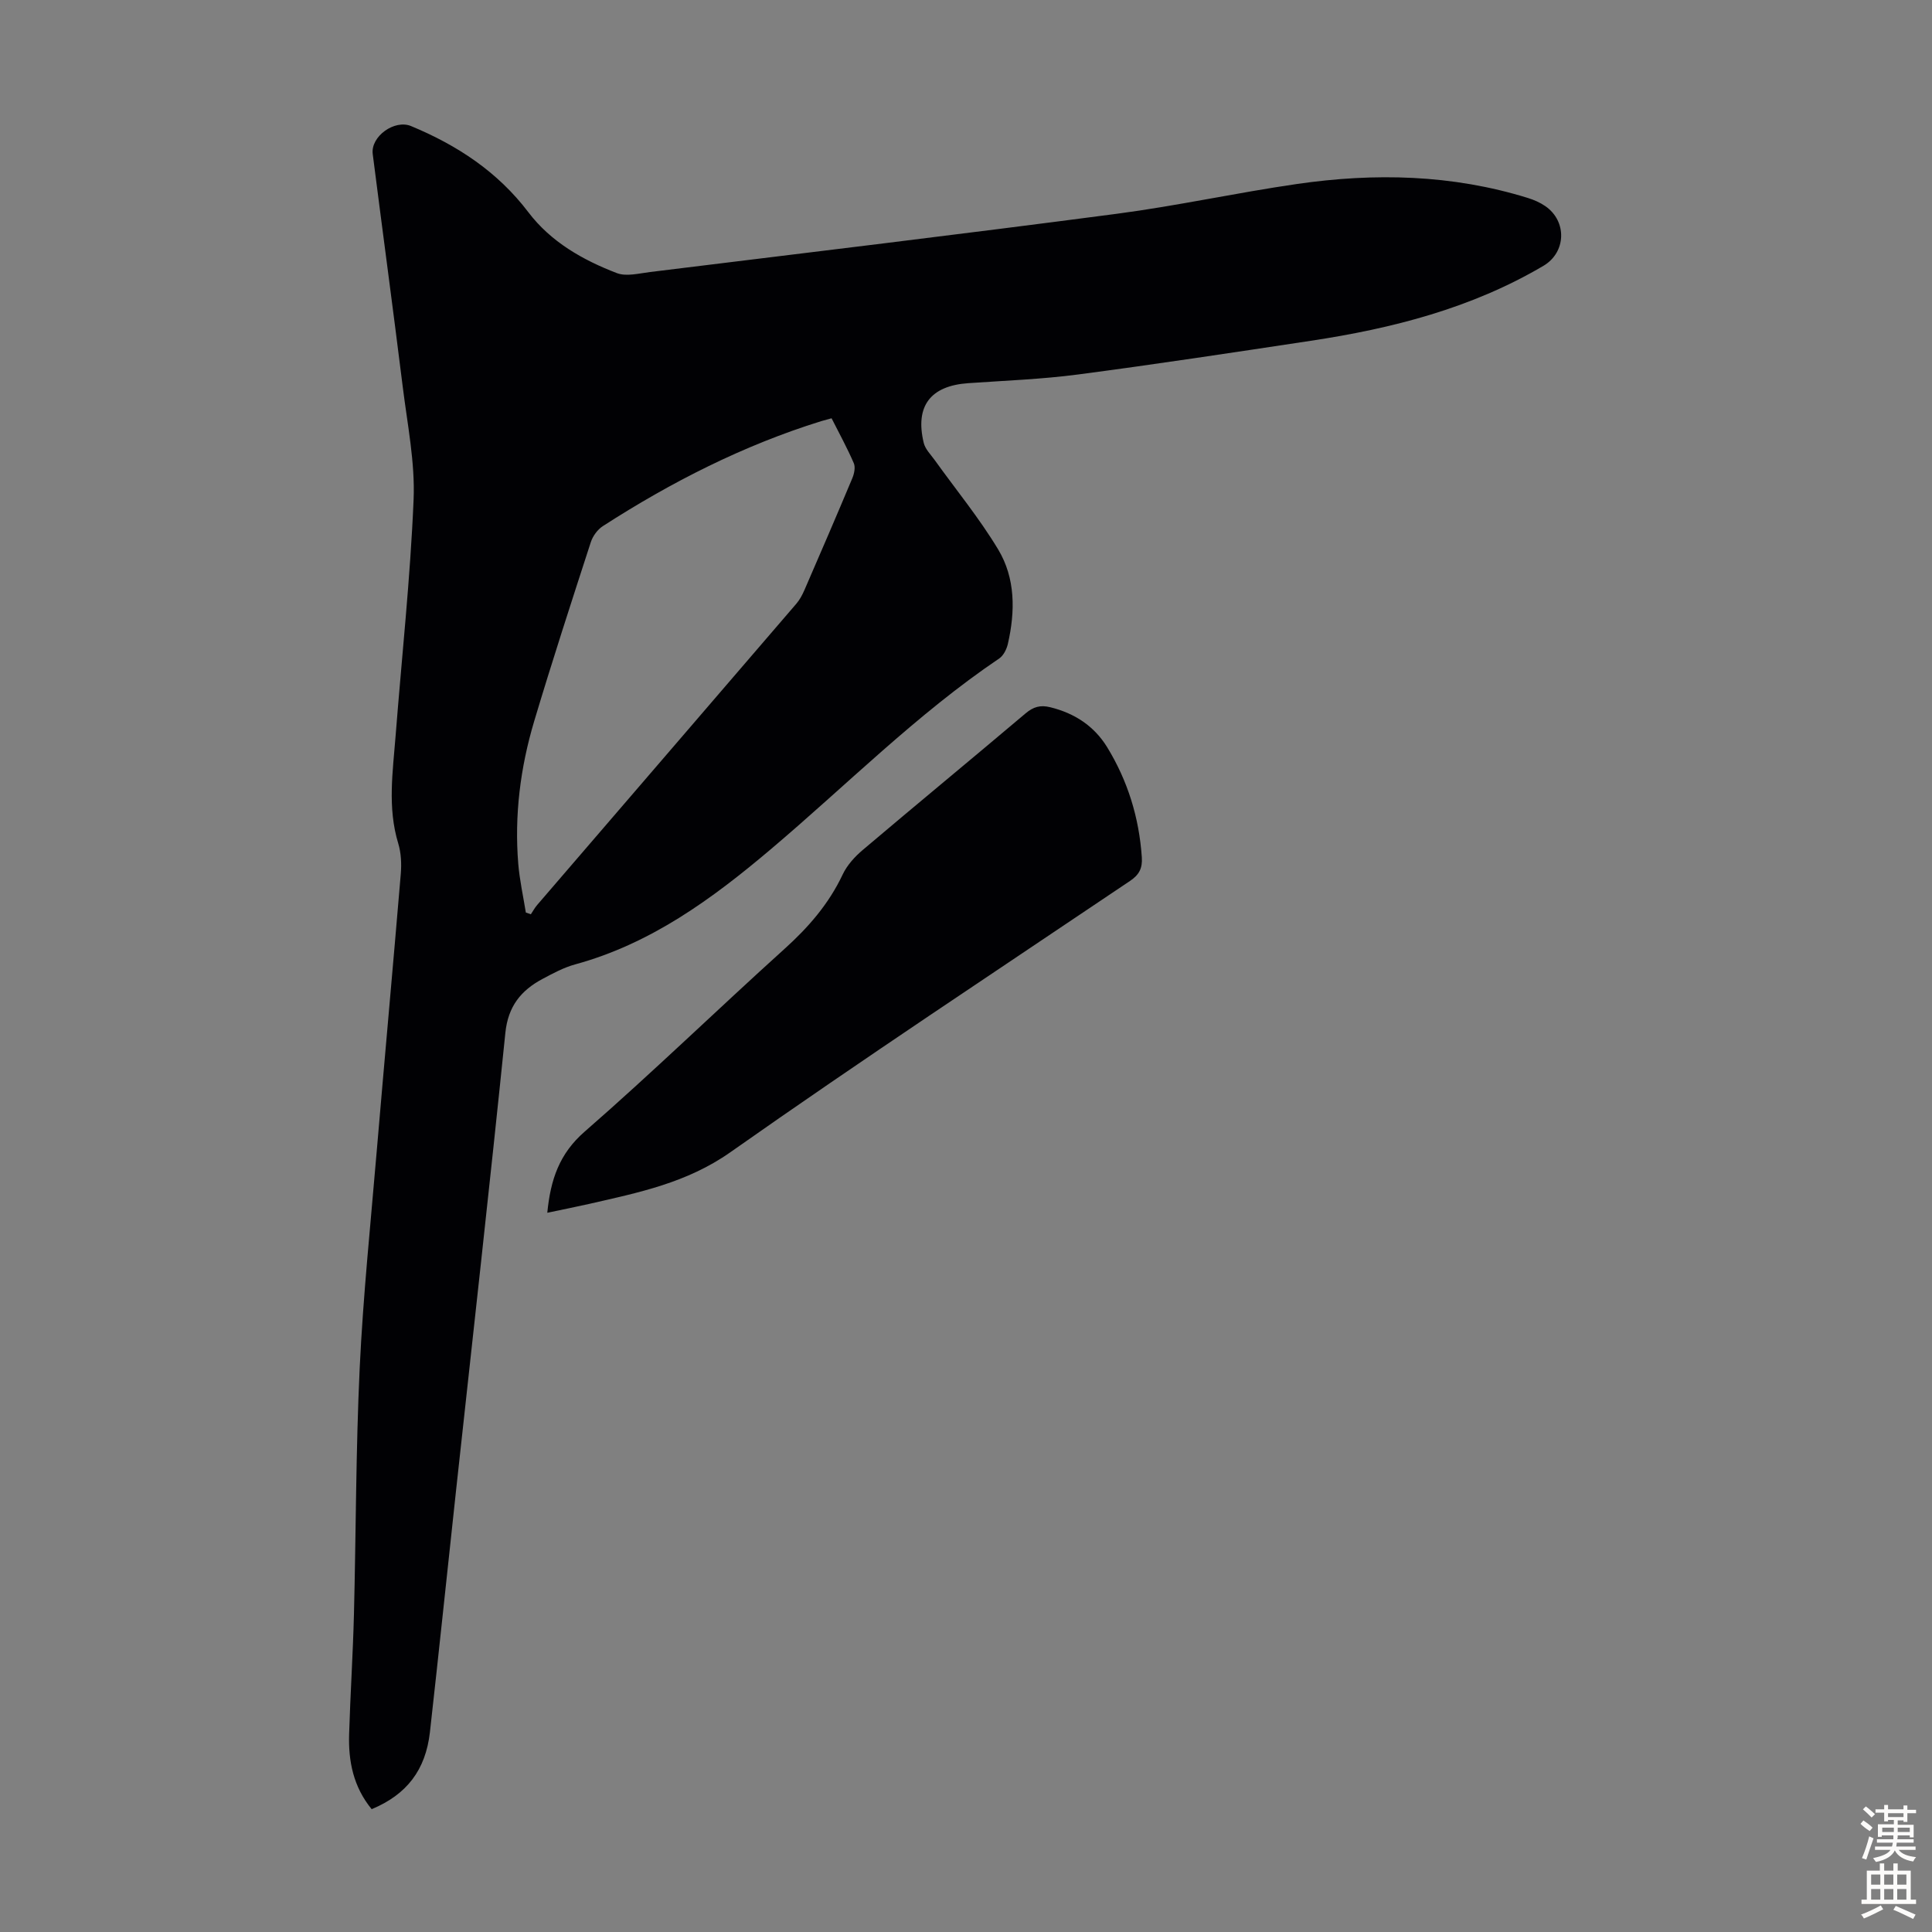 <svg enable-background="new 0 0 400 400" viewBox="0 0 400 400" xmlns="http://www.w3.org/2000/svg"><rect x="0" y="0" width="400" height="400" fill="#808080" stroke="none"/><path d="m76.95 374.57c-3.8-4.63-4.84-9.93-4.67-15.51.25-8.27.79-16.53 1-24.81.43-17 .39-34.03 1.19-51.01.71-14.96 2.26-29.89 3.52-44.82 1.63-19.17 3.38-38.33 4.99-57.51.17-2.08.07-4.32-.53-6.29-2.26-7.42-1.12-14.87-.54-22.32 1.27-16.28 3.04-32.55 3.72-48.85.32-7.73-1.28-15.55-2.24-23.31-2-16.09-4.17-32.16-6.22-48.24-.47-3.66 4.53-7.22 7.93-5.8 9.56 3.97 17.92 9.44 24.3 17.85 4.65 6.13 11.25 9.88 18.3 12.59 1.98.76 4.59.06 6.89-.22 32.19-3.96 64.4-7.82 96.56-12.05 12.52-1.64 24.89-4.37 37.39-6.18 16.09-2.33 32.11-1.97 47.8 2.9 1.26.39 2.54.95 3.62 1.7 4.53 3.15 4.29 9.57-.4 12.34-14.9 8.79-31.3 12.98-48.2 15.53-16.03 2.42-32.07 4.86-48.14 6.97-7.53.99-15.15 1.27-22.74 1.8-7.83.54-11.07 4.73-9.23 12.37.31 1.29 1.44 2.4 2.26 3.54 4.41 6.15 9.25 12.04 13.14 18.5 3.6 5.97 3.56 12.83 2.02 19.56-.25 1.1-.9 2.42-1.78 3.02-17.15 11.58-31.67 26.29-47.38 39.57-12.11 10.24-24.79 19.51-40.44 23.78-2.34.64-4.56 1.84-6.72 2.99-4.47 2.38-7.16 5.67-7.72 11.18-3.22 31.6-6.78 63.17-10.21 94.75-1.81 16.68-3.54 33.37-5.41 50.04-.89 7.83-4.79 12.92-12.06 15.94zm31.92-185.64c.35.12.69.24 1.04.36.43-.65.81-1.35 1.31-1.93 17.88-20.79 35.78-41.56 53.65-62.36.71-.83 1.25-1.85 1.69-2.86 3.34-7.69 6.66-15.39 9.9-23.12.39-.94.68-2.27.31-3.12-1.36-3.15-3.02-6.18-4.6-9.3-.9.25-1.54.41-2.17.6-16.13 5.02-31.04 12.61-45.19 21.73-1.1.71-2.08 2.06-2.49 3.32-4 12.32-8.01 24.65-11.72 37.06-2.87 9.6-4.12 19.48-3.3 29.52.28 3.39 1.03 6.74 1.57 10.1z" fill="#010104"/><path d="m113.31 251.09c.68-6.88 2.49-12.23 7.74-16.8 14.08-12.27 27.49-25.3 41.36-37.82 4.97-4.48 9.19-9.33 12.06-15.42.91-1.93 2.51-3.69 4.17-5.09 11.18-9.47 22.49-18.79 33.68-28.25 1.62-1.37 3.06-1.8 5.14-1.28 5.04 1.24 9.07 3.89 11.76 8.26 4.27 6.97 6.62 14.59 7.18 22.78.16 2.3-.55 3.65-2.46 4.93-27.64 18.61-55.46 36.96-82.7 56.14-9.05 6.37-19.02 8.37-29.19 10.7-2.79.63-5.61 1.19-8.74 1.85z" fill="#010104"/><g fill="#fcfbfa"><path d="m385.2 377.6.6-.7c.6.4 1.3.9 1.9 1.5l-.6.7c-.8-.5-1.4-1-1.9-1.5zm.3 7.1c.6-1.4 1.1-2.9 1.5-4.5.3.1.6.3.9.4-.5 1.4-1 2.9-1.5 4.4zm.2-10.1.6-.6c.7.5 1.3 1.1 1.9 1.6l-.7.7c-.6-.6-1.2-1.2-1.8-1.7zm8.4-.8h.8v.9h1.8v.7h-1.8v1.8h-.8v-.3h-1.2v.9h3.3v2.6h-.8v-.4h-2.5c0 .3 0 .6-.1.8h3.4v.7h-3.5c0 .3-.1.6-.1.8h4v.7h-3.5c.7.9 1.9 1.3 3.6 1.5-.2.2-.4.5-.6.9-1.9-.3-3.2-1.1-3.8-2.3-.5 1.1-1.8 2-3.9 2.4-.2-.3-.4-.5-.6-.8 1.9-.4 3.1-.9 3.6-1.7h-3.2v-.7h3.5c.1-.2.1-.5.2-.8h-3.3v-.7h3.4c0-.2 0-.5 0-.8h-2.4v.3h-.8v-2.6h3.3v-.9h-1.2v.3h-.8v-1.8h-1.8v-.7h1.8v-.9h.8v.9h3.2zm-4.4 5.5h2.4c0-.3 0-.6 0-.9h-2.4zm1.2-3.1h3.2v-.8h-3.2zm4.4 2.2h-2.4v.9h2.5v-.9z"/><path d="m389.2 385.8h.9v1.5h1.9v-1.5h.9v1.5h2.7v6h1.1v.9h-11.3v-.9h1.1v-6h2.7zm.2 8.7.5.8c-1.2.6-2.5 1.3-4 1.9-.2-.3-.3-.6-.6-.8 1.6-.6 3-1.3 4.1-1.9zm-2-4.3h1.9v-2.1h-1.9zm0 3.1h1.9v-2.2h-1.9zm2.7-3.1h1.9v-2.1h-1.9zm0 3.1h1.9v-2.2h-1.9zm2.4 1.3c1.4.6 2.7 1.2 4.1 1.8l-.5.9c-1.5-.7-2.8-1.4-4.1-1.9zm2.2-6.5h-1.9v2.1h1.9zm-1.9 5.2h1.9v-2.2h-1.9z"/></g></svg>